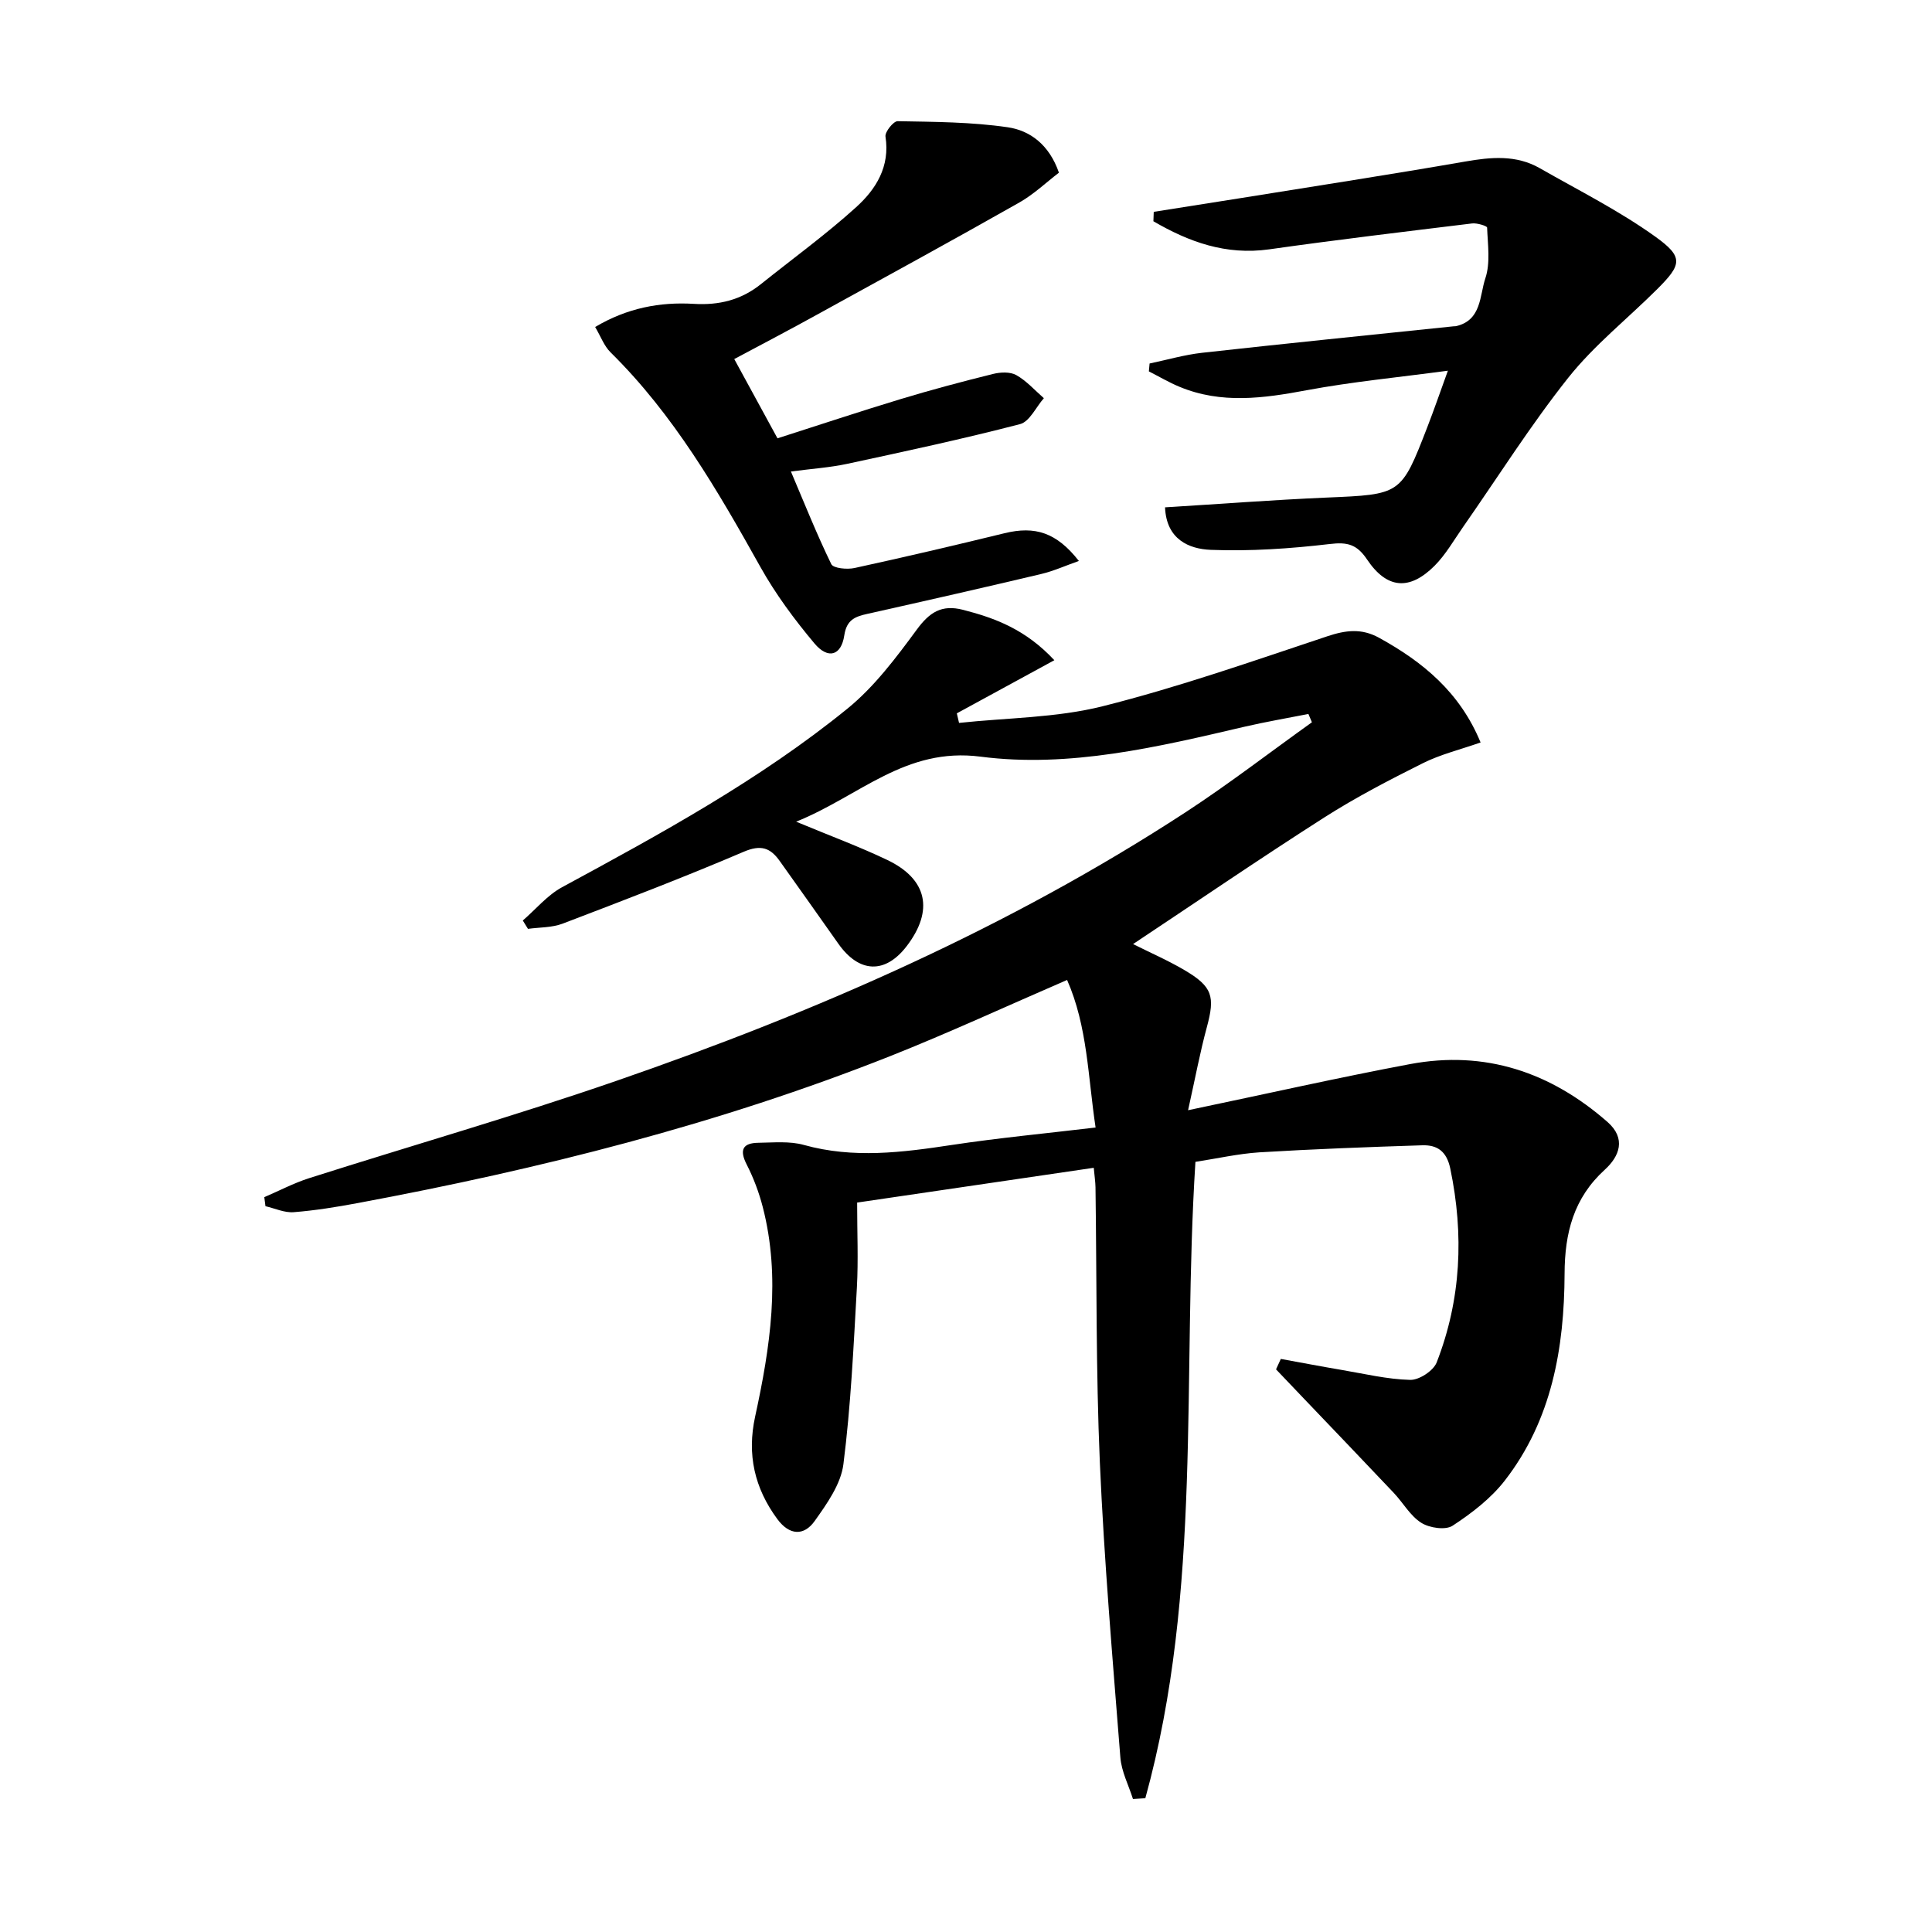 <svg enable-background="new 0 0 400 400" viewBox="0 0 400 400" xmlns="http://www.w3.org/2000/svg"><path d="m247.5 240.55c-2.82 44.31 1.51 88.75-10.37 131.75-.85.06-1.71.11-2.56.17-.9-2.86-2.38-5.68-2.61-8.6-1.6-20.36-3.36-40.73-4.25-61.13-.82-18.95-.63-37.95-.9-56.93-.02-1.13-.2-2.26-.36-4.03-16.58 2.44-32.89 4.84-48.99 7.2 0 6.27.26 11.93-.05 17.55-.69 12.22-1.25 24.48-2.79 36.61-.52 4.13-3.41 8.2-5.95 11.77-2.22 3.12-5.22 3.01-7.74-.41-4.72-6.41-6.3-13.35-4.59-21.2 3.12-14.35 5.35-28.8 1.58-43.4-.78-3.02-1.9-6.01-3.32-8.79-1.56-3.04-.84-4.47 2.43-4.51 3.15-.04 6.46-.38 9.41.45 10.27 2.86 20.4 1.55 30.64 0 9.66-1.46 19.41-2.38 29.75-3.61-1.59-10.53-1.66-20.92-5.9-30.55-12.54 5.42-24.44 10.93-36.6 15.76-35.64 14.13-72.64 23.42-110.25 30.43-4.39.82-8.82 1.54-13.27 1.89-1.91.15-3.9-.79-5.85-1.24-.08-.62-.16-1.25-.24-1.87 3.08-1.32 6.07-2.9 9.24-3.92 21.2-6.75 42.6-12.89 63.62-20.15 41.26-14.25 81.12-31.65 117.82-55.58 8.98-5.86 17.49-12.43 26.22-18.67-.24-.57-.49-1.15-.73-1.72-4.4.87-8.82 1.62-13.18 2.63-18 4.21-36.33 8.58-54.67 6.21-15.63-2.03-25.05 8.17-38.21 13.46 7.08 2.95 13.11 5.17 18.88 7.93 8.31 3.98 9.64 10.45 4.04 17.8-4.46 5.85-9.88 5.65-14.19-.48-4.01-5.72-8.08-11.4-12.12-17.1-1.96-2.77-3.92-3.44-7.49-1.91-12.35 5.28-24.91 10.08-37.46 14.87-2.21.84-4.78.75-7.18 1.08-.36-.58-.71-1.16-1.07-1.73 2.69-2.32 5.06-5.22 8.11-6.88 20.49-11.1 40.97-22.25 59.11-36.99 5.56-4.52 10.06-10.53 14.36-16.37 2.64-3.59 5.14-5.21 9.54-4.09 6.7 1.72 12.99 4.07 18.93 10.44-7.01 3.82-13.6 7.41-20.19 11 .15.66.31 1.32.46 1.98 9.93-1.07 20.14-1.04 29.74-3.45 15.71-3.95 31.07-9.34 46.46-14.47 3.86-1.29 7.12-1.71 10.77.3 9.08 5 16.73 11.28 21.01 21.67-4.25 1.49-8.31 2.47-11.95 4.29-6.94 3.47-13.87 7.06-20.4 11.23-13.28 8.48-26.3 17.38-39.6 26.22 3.46 1.74 7.18 3.35 10.64 5.39 5.83 3.43 6.36 5.45 4.63 11.83-1.4 5.16-2.38 10.44-3.88 17.18 16.48-3.45 31.17-6.77 45.96-9.55 15.52-2.91 29.1 1.67 40.86 11.97 3.93 3.44 2.5 7.12-.54 9.89-6.46 5.88-8.3 13.1-8.33 21.54-.06 15.36-2.64 30.26-12.36 42.8-2.88 3.72-6.85 6.77-10.82 9.37-1.47.97-4.8.47-6.49-.6-2.29-1.44-3.76-4.15-5.7-6.2-6.14-6.5-12.33-12.94-18.5-19.41-1.96-2.05-3.92-4.11-5.87-6.16.33-.72.66-1.44.99-2.16 4.18.76 8.35 1.56 12.54 2.27 4.74.8 9.48 1.95 14.24 2.07 1.86.05 4.82-1.89 5.49-3.62 5.07-13.03 5.67-26.45 2.81-40.15-.75-3.57-2.7-4.89-5.77-4.8-11.26.36-22.52.78-33.77 1.46-4.39.29-8.78 1.29-13.22 1.97z"/><path d="m241.21 105.04c11.25-.69 22.32-1.54 33.39-2.02 15.45-.66 15.47-.53 20.92-14.61 1.37-3.54 2.61-7.13 4.25-11.66-10.28 1.38-19.83 2.29-29.22 4.04-8.92 1.67-17.67 2.9-26.35-.71-2.18-.9-4.23-2.12-6.34-3.19.05-.54.1-1.09.15-1.63 3.62-.76 7.22-1.81 10.88-2.22 17.34-1.93 34.7-3.67 52.05-5.48.17-.02.34 0 .5-.03 5.32-1.21 4.88-6.31 6.08-9.89 1.08-3.2.5-7 .37-10.52-.01-.34-2.07-.98-3.1-.86-14.01 1.71-28.02 3.38-41.99 5.36-9.01 1.27-16.66-1.54-24-5.81.02-.65.05-1.3.07-1.95 6.1-.96 12.19-1.91 18.29-2.89 15.39-2.48 30.8-4.85 46.16-7.52 5.38-.94 10.58-1.43 15.49 1.38 8.05 4.6 16.41 8.79 23.91 14.17 5.91 4.24 5.49 5.78.33 10.92-6.13 6.1-13.02 11.57-18.36 18.29-7.83 9.86-14.57 20.58-21.8 30.93-1.9 2.72-3.57 5.68-5.88 8-5.18 5.18-9.87 4.81-13.98-1.31-2.09-3.11-4.03-3.64-7.69-3.2-8.17.96-16.47 1.53-24.68 1.21-4.48-.18-9.18-2.15-9.45-8.8z"/><path d="m152.02 74.34c3.06 5.61 5.84 10.7 8.95 16.41 8.52-2.72 16.97-5.54 25.49-8.12 6.33-1.92 12.73-3.62 19.15-5.21 1.52-.38 3.54-.47 4.8.24 2.13 1.2 3.83 3.14 5.71 4.78-1.63 1.85-2.95 4.85-4.93 5.37-11.86 3.08-23.84 5.65-35.82 8.23-3.55.76-7.22 1-11.62 1.58 2.8 6.59 5.35 13 8.36 19.18.43.87 3.28 1.14 4.82.8 10.37-2.26 20.71-4.68 31.03-7.2 6.34-1.55 10.77-.17 15.41 5.74-2.79.98-5.25 2.1-7.84 2.71-11.94 2.83-23.91 5.55-35.89 8.23-2.57.57-4.35 1.2-4.84 4.47-.63 4.21-3.36 5.01-6.18 1.66-4.14-4.94-8.05-10.21-11.19-15.83-8.87-15.87-17.93-31.53-31.03-44.44-1.33-1.31-2.02-3.28-3.18-5.24 6.63-3.94 13.41-5.21 20.42-4.79 5.25.32 9.8-.81 13.88-4.07 6.61-5.3 13.49-10.29 19.75-15.96 4.09-3.7 7.03-8.39 6.06-14.6-.15-.96 1.65-3.2 2.51-3.19 7.62.14 15.3.16 22.81 1.26 4.59.67 8.58 3.59 10.59 9.4-2.57 1.96-5.2 4.49-8.27 6.22-13.88 7.86-27.87 15.51-41.84 23.19-5.51 3.05-11.09 5.96-17.11 9.18z"/></svg>
